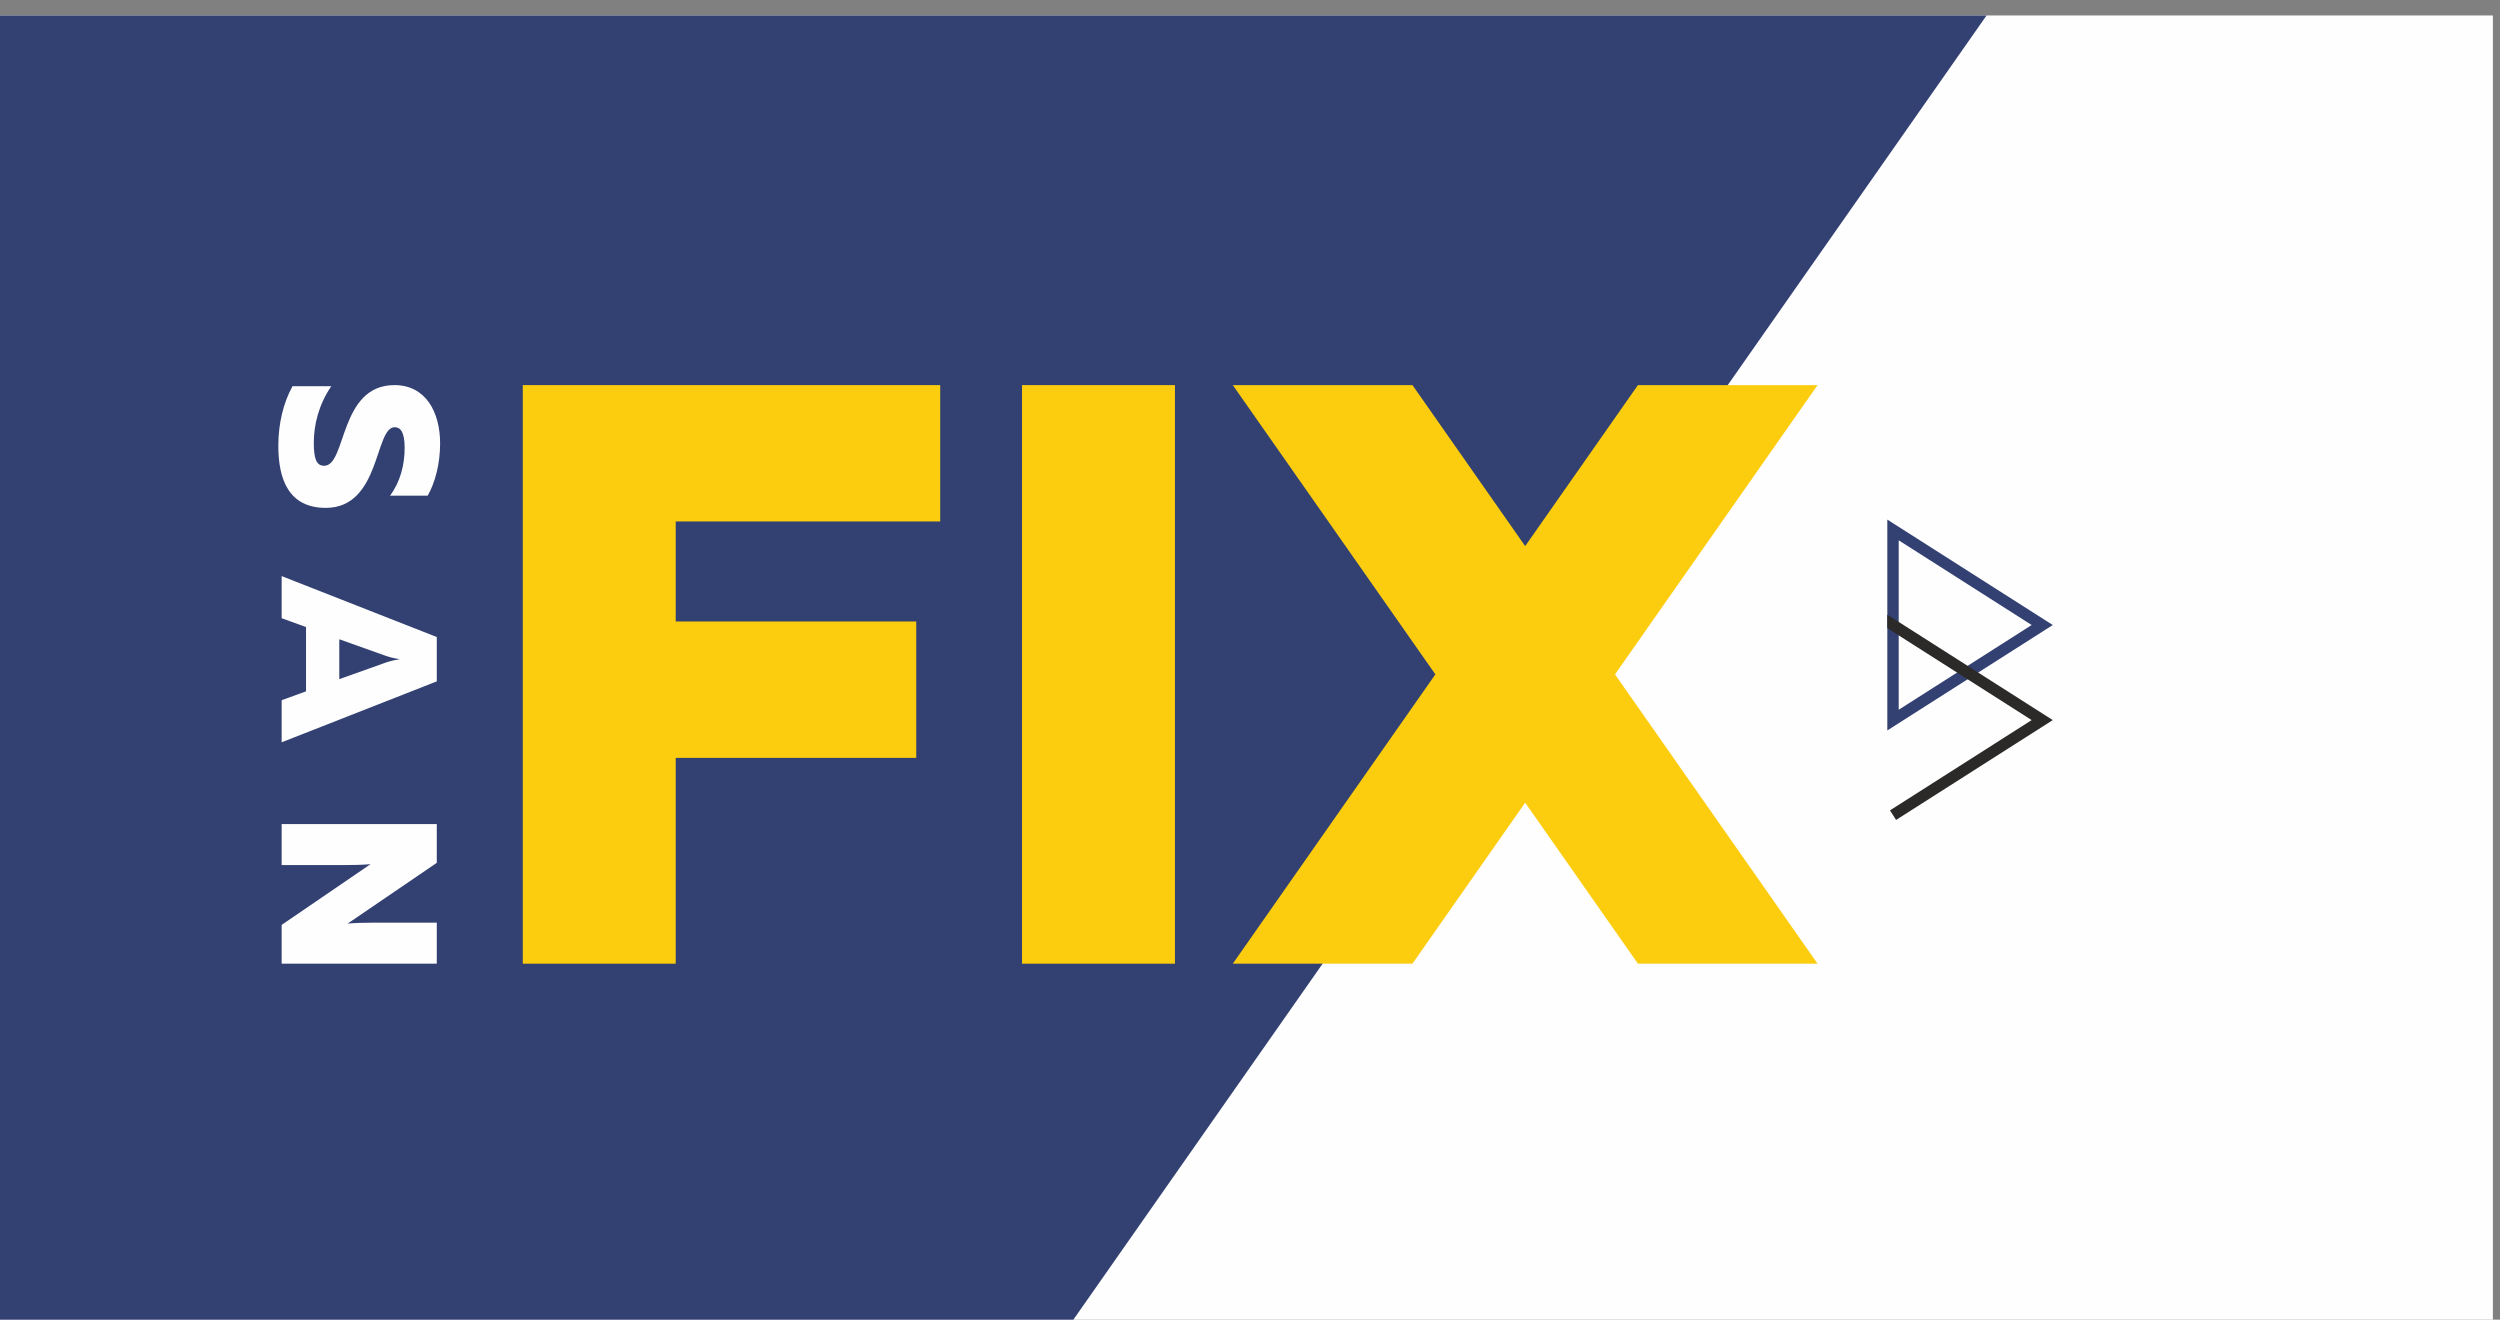 <?xml version="1.0" encoding="UTF-8"?>
<!DOCTYPE svg PUBLIC "-//W3C//DTD SVG 1.1//EN" "http://www.w3.org/Graphics/SVG/1.1/DTD/svg11.dtd">
<!-- Creator: CorelDRAW 2021 (64-Bit Not for commercial use) -->
<svg xmlns="http://www.w3.org/2000/svg" xml:space="preserve" width="13.81mm" height="7.29mm" version="1.1" style="shape-rendering:geometricPrecision; text-rendering:geometricPrecision; image-rendering:optimizeQuality; fill-rule:evenodd; clip-rule:evenodd"
viewBox="0 0 1381 729"
 xmlns:xlink="http://www.w3.org/1999/xlink"
 xmlns:xodm="http://www.corel.com/coreldraw/odm/2003">
 <rect x="0" y="0" width="1381" height="729" fill="#808080" stroke="none"/>
 <defs>
  <style type="text/css">
   <![CDATA[
    .fil0 {fill:#FEFEFE}
    .fil3 {fill:#FCCC0F}
    .fil1 {fill:#334172}
    .fil4 {fill:#FEFEFE;fill-rule:nonzero}
    .fil6 {fill:#2B2A29;fill-rule:nonzero}
    .fil2 {fill:#FCCC0F;fill-rule:nonzero}
    .fil5 {fill:#334172;fill-rule:nonzero}
   ]]>
  </style>
 </defs>
 <g id="Layer_x0020_1">
  <g id="_1559741396128">
   <polygon class="fil0" points="-3.62,8.54 1377.07,8.54 1377.07,736.52 -3.62,736.52 "/>
   <polygon class="fil1" points="587.65,736.52 1097.38,8.54 -3.62,8.54 -3.62,736.52 "/>
   <polygon class="fil2" points="564.57,212.73 564.57,532.34 649.04,532.34 649.04,212.73 "/>
   <polygon class="fil2" points="288.79,212.73 288.79,532.34 373.26,532.34 373.26,418.65 506.13,418.65 506.13,343.31 373.26,343.31 373.26,288.06 519.37,288.06 519.37,212.73 "/>
   <polygon class="fil3" points="780.24,212.73 842.51,301.67 904.79,212.73 1004.03,212.73 892.13,372.53 1004.03,532.34 904.79,532.34 842.51,443.4 780.24,532.34 681,532.34 792.9,372.53 681,212.73 "/>
   <path class="fil4" d="M217.9 212.73c-30.61,0 -26.44,44.56 -38.81,44.56 -4.28,0 -5.75,-3.8 -5.75,-12.74 0,-9.79 2.69,-21.05 9.67,-31.21l-21.42 0c-5.02,9.06 -7.84,20.57 -7.84,32.93 0,18.73 5.88,34.28 26.2,34.28 30.36,0 26.93,-44.56 38.07,-44.56 3.18,0 5.39,2.57 5.51,10.89 0.12,9.92 -2.57,19.59 -8.08,26.93l20.81 0c4.28,-7.46 6.86,-18.12 6.86,-28.77 0,-17.62 -8.08,-32.31 -25.22,-32.31z"/>
   <path class="fil4" d="M155.59 341.5l13.46 4.89 0 35.51 -13.46 4.89 0 23.26 85.69 -33.66 0 -24.49 -85.69 -33.66 0 23.26zm56.55 20.44c2.08,0.74 4.17,1.47 8.7,2.21 -4.53,0.73 -6.62,1.46 -8.7,2.2l-24.72 8.81 0 -22.03 24.72 8.81z"/>
   <path class="fil4" d="M155.59 477.86l35.01 0c4.65,0 10.04,-0.12 14.08,-0.49l-49.09 33.54 0 21.43 85.69 0 0 -22.65 -35.01 0c-4.78,0 -10.16,0.12 -14.2,0.49l49.21 -33.55 0 -21.42 -85.69 0 0 22.65z"/>
   <path class="fil5" d="M1129.8 347.91l-87.25 55.59 0 -116.48 91.4 58.24 -4.15 2.65zm-44.57 20.97l37.06 -23.62 -73.44 -46.79 0 93.59 36.38 -23.18z"/>
   <polygon class="fil6" points="1133.95,397.78 1047.39,452.94 1044.02,447.65 1122.29,397.78 1042.55,346.98 1042.55,339.54 "/>
  </g>
 </g>
</svg>
